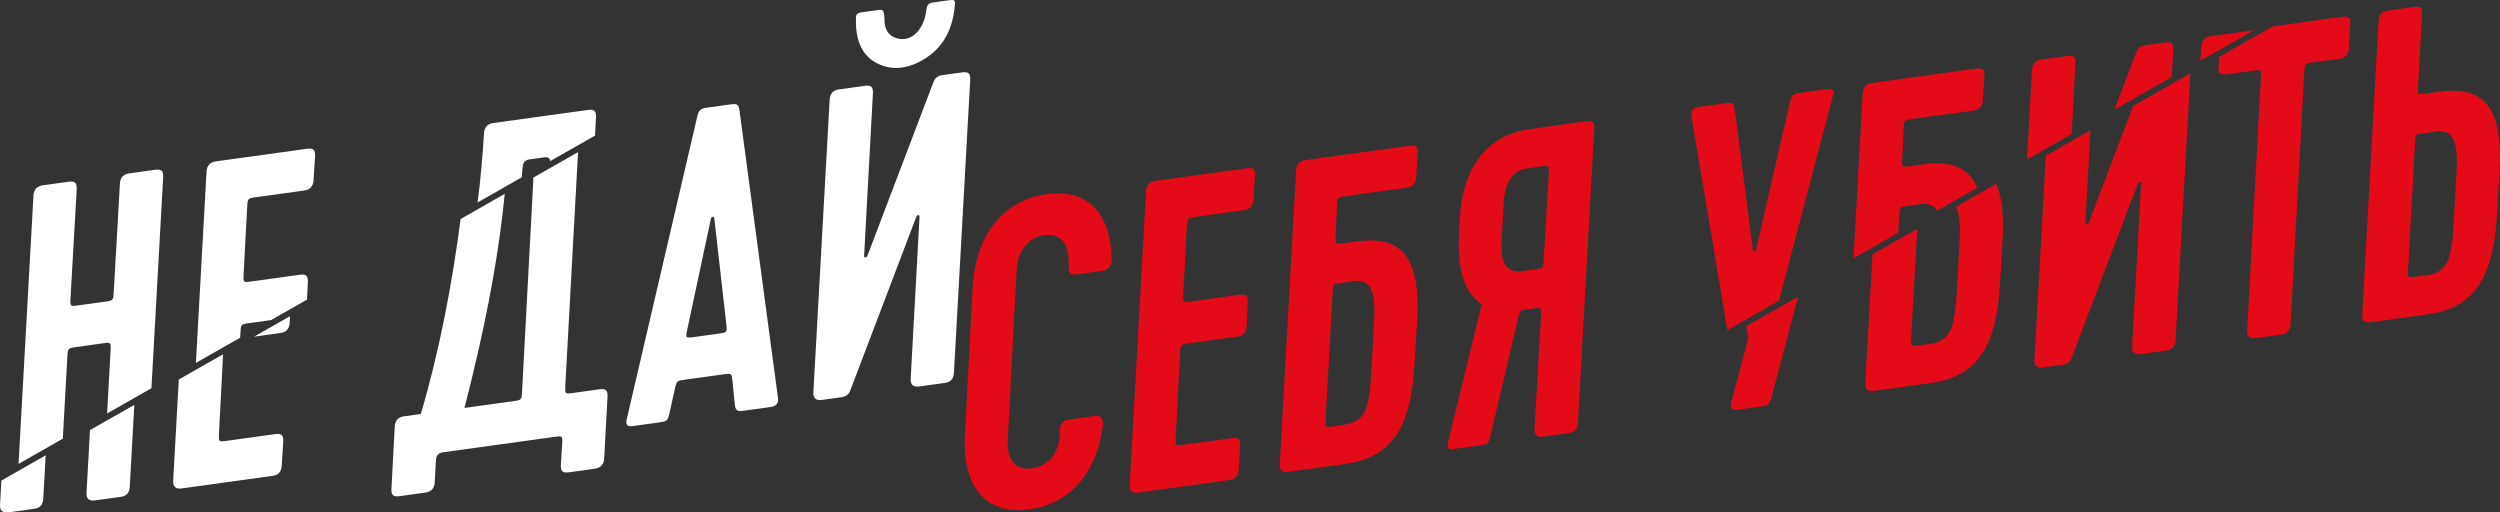<svg xmlns="http://www.w3.org/2000/svg" viewBox="0 0 600 123" height="123" width="600"><rect x="0" y="0" width="600" height="123" fill="#333333" stroke="none"/><g fill="#fff"><path d="M4.449 111.339l10.627-6.052 1.082-19.595c.118-2.131.128-2.131 2.203-2.417l6.224-.861c2.075-.287 2.065-.287 1.947 1.843l-.827 14.977 10.638-6.059 2.813-50.583c.089-1.598-.39-2.058-1.946-1.843l-6.226.861c-1.348.186-2.124 1.024-2.202 2.417l-1.477 25.972c-.12 2.129-.128 2.129-2.203 2.416l-6.225.861c-2.073.287-2.067.288-1.946-1.843l1.477-25.972c.09-1.598-.392-2.058-1.948-1.844l-6.225.861c-1.348.186-2.126 1.024-2.203 2.417zm42.567-24.242l10.624-6.05.057-1.098c.11-2.131.127-2.129 2.2-2.416l5.164-.713 8.63-4.915.188-4.119c.072-1.599-.392-2.058-1.947-1.844l-11.515 1.593c-2.075.286-2.06.287-1.946-1.844l.853-15.959c.114-2.131.129-2.131 2.203-2.417l11.516-1.592c1.348-.186 2.115-1.024 2.203-2.417l.365-5.753c.101-1.597-.39-2.059-1.947-1.844l-21.89 3.028c-1.35.186-2.126 1.023-2.203 2.416zm78.19-44.53c.081-.843.168-1.676.226-2.502.075-1.064.614-1.669 1.652-1.813l3.528-.488c.864-.119 1.345.181 1.446.899l10.743-6.118.234-4.314c.087-1.598-.39-2.057-1.945-1.842l-22.72 3.14c-1.35.186-2.119 1.024-2.204 2.417-.32 5.254-.788 10.809-1.54 16.645zM20.763 118.265c-.077 1.393.6 2.031 2.052 1.83l6.228-.862c1.35-.187 2.021-1.009 2.1-2.402l1.092-19.666-10.64 6.06zM.33 115.336l-.324 5.799c-.077 1.393.599 2.029 2.052 1.829l6.228-.86c1.349-.187 2.022-1.011 2.1-2.405l.576-10.418zm65.181-1.144c1.35-.187 2.012-1.009 2.101-2.404l.365-5.755c.101-1.598-.392-2.058-1.948-1.844l-11.52 1.593c-2.074.286-2.058.289-1.948-1.843l.98-18.908-10.628 6.053-1.351 24.307c-.078 1.393.599 2.029 2.051 1.829zm-4.544-33.39l6.354-.878c1.35-.186 2.14-1.023 2.203-2.418l.074-1.62zm49.582-28.238c-1.98 15.327-5.138 31.957-9.554 46.792l-4.05.559c-1.347.185-2.128 1.023-2.202 2.417l-.791 14.901c-.084 1.598.392 2.059 1.949 1.844l6.226-.861c1.35-.186 2.126-1.023 2.205-2.417l.305-5.431c.06-1.066.614-1.668 1.652-1.812l26.672-3.688c2.076-.287 2.075-.287 1.948 1.844l-.288 4.794c-.095 1.597.392 2.058 1.949 1.843l6.227-.861c1.349-.186 2.127-1.023 2.203-2.417l.806-14.797c.087-1.599-.393-2.058-1.948-1.843l-6.228.86c-2.075.287-2.063.288-1.947-1.844l3.05-55.935-10.747 6.121c.02.144.024.305.015.482l-2.697 50.767c-.112 2.131-.128 2.131-2.204 2.417l-11.624 1.607c4.341-16.955 7.948-33.911 9.655-51.369zm74.353 45.124c1.349-.186 1.985-.909 1.832-2.049l-9.241-68.978c-.208-1.557-.467-1.838-2.129-1.608l-5.604.774c-1.66.229-2.047.553-2.44 2.24l-16.912 72.593c-.446 1.914.867 1.676 1.698 1.562l6.226-.861c1.454-.201 1.925-.313 2.275-1.9l1.3-5.883c.487-2.202.544-2.19 2.515-2.462l9.24-1.277c1.97-.272 1.943-.267 2.153 1.815l.57 5.627c.158 1.56 1.045 1.439 2.289 1.267zm-14.295-45.143c.132-.616.761-.725.83-.114l2.868 25.275c.236 2.082.183 2.088-1.893 2.375l-5.81.804c-2.077.287-2.1.281-1.638-1.888zm31.326 42.787c1.037-.144 1.76-.636 2.111-1.56l15.814-41.592c.3-.788.86-.646.831-.114l-2.126 38.855c-.076 1.395.6 2.031 2.051 1.83l6.228-.86c1.348-.187 2.022-1.01 2.1-2.404l3.908-70.267c.089-1.598-.393-2.059-1.95-1.844l-4.669.645c-1.142.158-1.817.672-2.199 1.678l-15.816 41.593c-.238.626-.859.648-.83.115l2.111-38.959c.087-1.599-.39-2.059-1.948-1.843l-6.226.86c-1.35.186-2.126 1.024-2.203 2.417l-3.91 70.268c-.076 1.394.6 2.032 2.054 1.83zm10.341-91.018c-.17-2.229-.495-2.044-1.948-1.844l-2.803.388c-2.075.287-2.107.288-2.099 2.404.02 4.958 1.766 8.35 5.305 10.043 3.486 1.668 7.16 1.241 11.06-1.106 4.3-2.589 6.689-6.735 7.299-12.208.239-2.144.232-2.145-1.844-1.858l-2.803.388c-1.66.229-1.946.377-2.203 2.416-.402 3.194-2.729 7.012-6.415 6.381-3.97-.679-3.516-4.571-3.549-5.004z"/></g><g fill="#e30b17"><path d="M243.984 64.985c.276-5.269 3.233-8.084 6.671-8.559 3.646-.504 5.852 1.657 5.831 6.831l-.003.743c-.006 1.607.393 2.067 1.956 1.851l6.147-.85c1.563-.216 2.283-1.279 2.231-3.066-.348-11.842-6.757-16.568-15.614-15.344-9.584 1.326-17.064 8.826-17.785 22.612l-1.834 35.043c-.722 13.788 5.97 19.328 15.556 18.003 8.855-1.225 15.882-7.824 17.522-19.923.25-1.845-.376-2.705-1.938-2.49l-6.149.85c-1.354.187-2.207 1.025-2.212 2.427l-.003.743c-.02 5.276-3.234 8.085-6.672 8.56-3.646.503-6.101-1.665-5.831-6.83zm51.19 50.2c1.352-.187 2.017-1.013 2.106-2.412l.366-5.779c.102-1.603-.392-2.068-1.954-1.852l-11.566 1.6c-2.084.288-2.066.289-1.955-1.852l1.04-20.084c.11-2.14.129-2.139 2.212-2.427l11.565-1.599c1.354-.187 2.148-1.028 2.212-2.427l.264-5.764c.073-1.606-.393-2.067-1.956-1.851l-11.565 1.599c-2.084.288-2.07.289-1.955-1.851l.857-16.029c.115-2.14.129-2.139 2.213-2.427l11.564-1.598c1.355-.187 2.124-1.03 2.213-2.428l.367-5.779c.103-1.603-.392-2.066-1.955-1.85l-21.985 3.039c-1.355.187-2.135 1.028-2.212 2.427l-3.923 70.547c-.078 1.4.6 2.039 2.059 1.837zm11.974-3.776c-.077 1.399.6 2.038 2.06 1.836l13.545-1.872c10.733-1.483 15.777-8.034 16.705-23.523l.642-10.696c.93-15.489-3.717-20.699-14.45-19.216l-3.125.432c-2.083.287-2.047.289-1.957-1.851l.3-7.041c.09-2.141.128-2.139 2.21-2.427l14.59-2.018c1.354-.187 2.122-1.028 2.211-2.427l.368-5.778c.102-1.604-.393-2.066-1.955-1.851l-25.008 3.457c-1.354.188-2.135 1.029-2.212 2.427zm12.677-41.105c.117-2.121.023-2.124 2.107-2.412l3.127-.432c2.29-.317 3.7.655 4.316 2.797.616 2.142.534 4.65.385 7.372l-.695 12.612c-.11 2.008-.597 7.116-1.647 8.819-1.685 2.737-4.524 2.854-7.302 3.237-2.085.288-2.074.288-1.956-1.85zm47.293-39.312c-9.482 1.31-16.146 8.262-16.804 22.051l-.163 3.416c-.403 8.439 1.398 13.915 5.477 16.533l-7.998 32.714c-.39 1.597-.114 2.243 1.136 2.07l6.566-.908c1.458-.202 1.91-.319 2.283-1.906l6.958-29.494c.153-.647.496-1.023 1.225-1.124l1.98-.275c2.083-.29 2.182-.283 2.059 1.838l-1.561 27.051c-.08 1.399.6 2.038 2.06 1.836l6.252-.864c1.354-.187 2.03-1.013 2.108-2.412l3.922-70.548c.089-1.606-.392-2.066-1.954-1.851zm2.519 8.985c2.084-.288 2.184-.284 2.06 1.837L370.49 62.24c-.125 2.12-.024 2.123-2.107 2.412l-3.127.433c-3.541.49-5.147-1.837-4.879-6.857l.503-9.403c.275-5.145 2.191-7.941 5.63-8.416zM414.563 79.236l12.399-7.061 12.942-49.159c.468-1.776-.247-1.771-1.6-1.583l-6.258.865c-1.458.201-2.01.267-2.39 1.922l-8.15 35.517c-.14.616-.755.728-.833.115l-4.363-33.787c-.202-1.564-.842-1.476-2.198-1.289l-6.256.866c-1.46.202-2.136.932-1.945 2.073zm30.288-17.25l10.739-6.117.224-4.059c.117-2.123.024-2.126 2.109-2.415l3.128-.432c1.817-.252 3.08.307 3.832 1.614l9.706-5.527c-2.122-4.926-6.375-6.525-12.945-5.616l-3.128.433c-2.085.288-2.048.29-1.957-1.852l.299-7.047c.092-2.142.13-2.141 2.214-2.429l14.599-2.018c1.355-.187 2.125-1.029 2.214-2.429l.367-5.783c.1-1.605-.393-2.068-1.957-1.852l-25.026 3.46c-1.356.187-2.136 1.029-2.214 2.428zm41.636-23.713l10.71-6.098.914-16.887c.088-1.606-.392-2.07-1.957-1.853l-6.255.865c-1.355.187-2.137 1.028-2.215 2.429zm20.979-11.947l13.75-7.83.358-6.452c.089-1.605-.394-2.067-1.957-1.852l-4.692.649c-1.148.158-1.828.673-2.212 1.685zm20.644-11.757l12.871-7.331-10.438 1.443c-1.355.187-2.126 1.029-2.214 2.429zM415.488 96.643c-.35 1.32.259 1.875 1.613 1.687l5.628-.779c1.667-.23 2.007-.564 2.449-2.247l6.338-24.074-12.39 7.056.477 2.833zm32.185-4.661c-.077 1.399.601 2.039 2.06 1.837l13.545-1.873c10.733-1.484 15.773-8.035 16.704-23.523l.643-10.695c.362-6.014-.169-10.48-1.515-13.605l-9.698 5.524c1.224 2.134 1.002 6.196.873 8.556l-.695 12.612c-.158 2.88-.334 3.823-.741 6.148-.484 2.769-2.165 5.073-5.082 5.476l-3.125.432c-2.086.288-2.075.289-1.957-1.851l1.44-26.083-10.732 6.112zm47.35-4.424c1.041-.144 1.766-.639 2.119-1.566l15.877-41.758c.3-.792.862-.65.834-.115l-2.134 39.009c-.076 1.4.6 2.039 2.06 1.837l6.25-.865c1.356-.188 2.032-1.013 2.11-2.412l3.563-64.1-13.738 7.825-10.634 27.968c-.238.628-.862.65-.833.115l1.205-22.239L491 37.352l-2.727 49.017c-.077 1.399.602 2.039 2.062 1.837zm37.423-71.573c-.102 1.603.392 2.067 1.956 1.851l6.357-.878c1.98-.274 1.967-.274 1.851 1.864l-3.299 60.493c-.077 1.399.601 2.037 2.06 1.836l6.252-.864c1.354-.188 2.03-1.014 2.107-2.412l3.299-60.493c.117-2.14.129-2.138 2.213-2.426l6.252-.865c1.355-.188 2.123-1.028 2.212-2.427l.368-5.778c.102-1.604-.394-2.067-1.957-1.851l-16.661 2.303-12.862 7.325zm34.486 59.51c-.077 1.398.6 2.039 2.06 1.837l13.544-1.872c10.733-1.483 15.774-8.036 16.705-23.524l.643-10.695c.93-15.488-3.72-20.699-14.45-19.215l-3.127.432c-2.084.287-2.07.288-1.955-1.852l.923-17.098c.087-1.605-.394-2.067-1.957-1.851l-6.25.864c-1.355.187-2.136 1.029-2.213 2.428zm12.675-41.103c.117-2.122.024-2.125 2.107-2.413l3.126-.432c2.293-.317 3.703.655 4.317 2.798.615 2.141.535 4.648.385 7.371l-.695 12.613c-.158 2.88-.333 3.823-.74 6.148-.486 2.77-2.163 5.072-5.083 5.475l-3.125.432c-2.084.288-2.074.289-1.957-1.851z"/></g></svg>